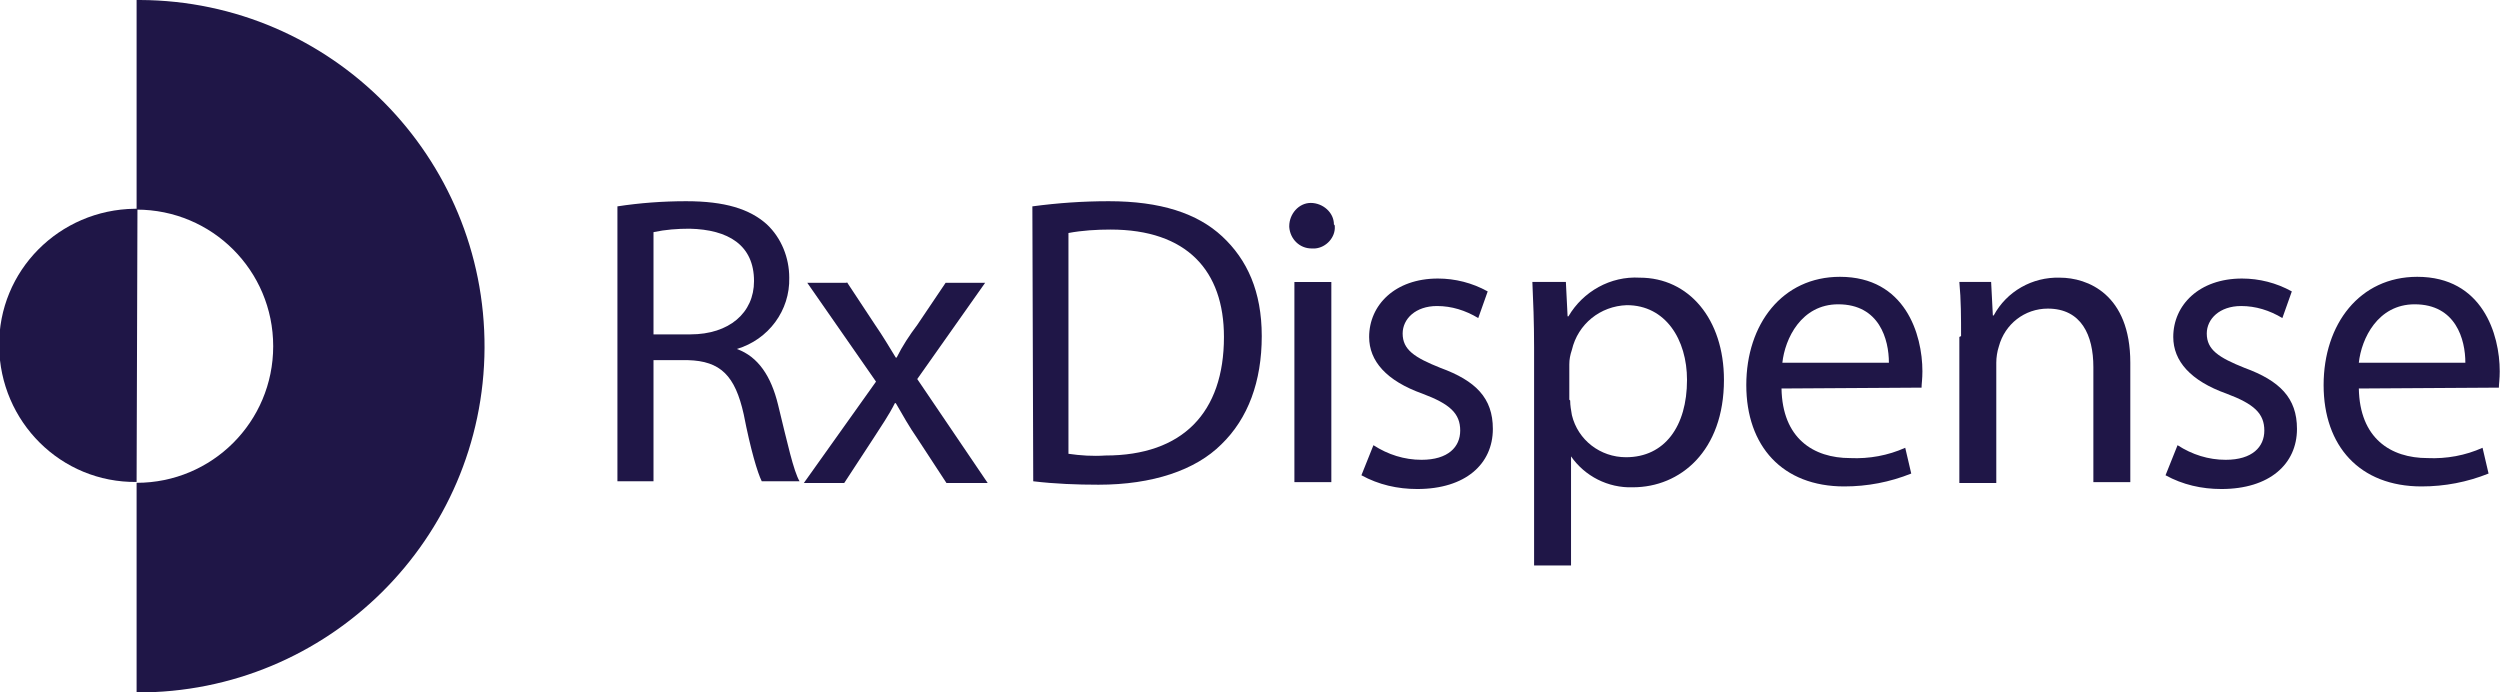 <svg xmlns="http://www.w3.org/2000/svg" xmlns:xlink="http://www.w3.org/1999/xlink" id="rx-dispense-logo" x="0px" y="0px" viewBox="0 0 291 80.6" style="enable-background:new 0 0 291 80.6;" xml:space="preserve"><style type="text/css">	.st0{fill:#1F1647;}</style><g id="Group_36" transform="translate(71.868 23.421)">	<path id="Path_94" class="st0" d="M0,0.6C2.6,0.2,5.3,0,8,0c4.5,0,7.4,0.9,9.4,2.7c1.7,1.6,2.6,3.9,2.6,6.2  c0.1,3.8-2.4,7.2-6.1,8.3l0,0c2.5,0.9,4,3.2,4.8,6.5c1.1,4.5,1.8,7.7,2.5,8.9h-4.4c-0.5-1-1.3-3.7-2.1-7.8c-1-4.5-2.7-6.2-6.5-6.3  h-4v14.1H0V0.6z M4.2,15.5h4.3c4.5,0,7.4-2.5,7.4-6.2c0-4.2-3-6-7.5-6.1c-1.4,0-2.8,0.1-4.2,0.4V15.5z"></path>	<path id="Path_95" class="st0" d="M26.7,9.4l3.3,5c0.9,1.3,1.6,2.5,2.4,3.8h0.1c0.7-1.4,1.5-2.6,2.4-3.8l3.3-4.9h4.6l-7.9,11.2  l8.2,12.1h-4.8l-3.4-5.2c-0.9-1.3-1.7-2.7-2.5-4.1h-0.1c-0.7,1.4-1.6,2.7-2.5,4.1l-3.4,5.2h-4.7L30.1,21L22.1,9.5h4.6L26.7,9.4z"></path>	<path id="Path_96" class="st0" d="M48.3,0.6C51.3,0.2,54.2,0,57.2,0c6,0,10.3,1.4,13.2,4.1S75,10.5,75,15.7c0,5.3-1.6,9.6-4.7,12.6  c-3,3-8,4.7-14.3,4.7c-2.5,0-5.1-0.1-7.6-0.4L48.3,0.6L48.3,0.6z M52.5,29.4c1.4,0.2,2.8,0.3,4.3,0.2c9,0,13.8-5,13.8-13.8  c0-7.7-4.3-12.5-13.2-12.5c-1.6,0-3.3,0.1-4.9,0.4L52.5,29.4L52.5,29.4z"></path>	<path id="Path_97" class="st0" d="M83.5,2.9c0.1,1.3-1,2.5-2.3,2.6c-0.1,0-0.2,0-0.4,0c-1.4,0-2.5-1.1-2.6-2.5c0,0,0,0,0-0.1  c0-1.4,1.1-2.7,2.5-2.7c1.4,0,2.7,1.1,2.7,2.5C83.5,2.8,83.5,2.8,83.5,2.9L83.5,2.9z M78.8,32.7V9.4h4.3v23.3H78.8z"></path>	<path id="Path_98" class="st0" d="M88,28.4c1.7,1.1,3.6,1.7,5.6,1.7c3.1,0,4.5-1.5,4.5-3.4c0-2-1.2-3.1-4.4-4.3  c-4.2-1.5-6.2-3.8-6.2-6.6c0-3.7,3-6.8,8-6.8c2,0,4,0.5,5.8,1.5l-1.1,3.1c-1.5-0.9-3.1-1.4-4.8-1.4c-2.5,0-4,1.5-4,3.2  c0,1.9,1.4,2.8,4.4,4c4.1,1.5,6.1,3.5,6.1,7.1c0,4.1-3.2,7-8.8,7c-2.3,0-4.5-0.5-6.5-1.6L88,28.4z"></path>	<path id="Path_99" class="st0" d="M106.7,17c0-3-0.1-5.3-0.2-7.6h3.9l0.2,4h0.1c1.7-2.9,4.9-4.7,8.3-4.5c5.7,0,9.8,4.8,9.8,11.9  c0,8.3-5.1,12.5-10.6,12.5c-2.9,0.1-5.6-1.3-7.2-3.6H111v12.7h-4.3L106.7,17z M110.9,23.2c0,0.6,0.1,1.1,0.2,1.7  c0.7,2.9,3.3,4.9,6.3,4.9c4.5,0,7.1-3.6,7.1-9c0-4.7-2.5-8.7-7-8.7c-3.1,0.1-5.7,2.2-6.4,5.2c-0.2,0.6-0.3,1.1-0.3,1.7v4.1  L110.9,23.2z"></path>	<path id="Path_100" class="st0" d="M135.5,21.8c0.1,5.8,3.7,8.1,8,8.1c2.2,0.1,4.4-0.3,6.4-1.2l0.7,3c-2.5,1-5.1,1.5-7.8,1.5  c-7.2,0-11.4-4.7-11.4-11.8s4.2-12.6,10.9-12.6c7.6,0,9.6,6.7,9.6,11c0,0.9-0.1,1.5-0.1,1.9L135.5,21.8z M148,18.8  c0-2.7-1.1-6.8-5.9-6.8c-4.3,0-6.2,4-6.5,6.8H148z"></path>	<path id="Path_101" class="st0" d="M156.4,15.7c0-2.1,0-4.2-0.2-6.3h3.7l0.2,3.9h0.1c1.5-2.8,4.5-4.5,7.7-4.4  c3.2,0,8.2,1.9,8.2,9.9v13.9h-4.3V19.3c0-3.7-1.4-6.8-5.3-6.8c-2.7,0-5,1.8-5.7,4.4c-0.2,0.6-0.3,1.3-0.3,1.9v14h-4.3v-17  L156.4,15.7z"></path>	<path id="Path_102" class="st0" d="M181.6,28.4c1.7,1.1,3.6,1.7,5.6,1.7c3.1,0,4.5-1.5,4.5-3.4c0-2-1.2-3.1-4.4-4.3  c-4.2-1.5-6.2-3.8-6.2-6.6c0-3.7,3-6.8,8-6.8c2,0,4,0.5,5.8,1.5l-1.1,3.1c-1.5-0.9-3.1-1.4-4.8-1.4c-2.5,0-4,1.5-4,3.2  c0,1.9,1.4,2.8,4.4,4c4.1,1.5,6.1,3.5,6.1,7.1c0,4.1-3.2,7-8.8,7c-2.3,0-4.5-0.5-6.5-1.6L181.6,28.4z"></path>	<path id="Path_103" class="st0" d="M202.7,21.8c0.1,5.8,3.7,8.1,8,8.1c2.2,0.1,4.4-0.3,6.4-1.2l0.7,3c-2.5,1-5.1,1.5-7.8,1.5  c-7.2,0-11.4-4.7-11.4-11.8s4.2-12.6,10.9-12.6c7.6,0,9.6,6.7,9.6,11c0,0.9-0.1,1.5-0.1,1.9L202.7,21.8z M215.1,18.8  c0-2.7-1.1-6.8-5.9-6.8c-4.3,0-6.2,4-6.5,6.8H215.1z"></path></g><path id="Path_104" class="st0" d="M15.9,56.1c-8.8,0.1-15.9-7-16-15.8s7-15.9,15.8-16c0.1,0,0.2,0,0.3,0"></path><path id="Path_105" class="st0" d="M15.9,0v24.4c8.8,0,15.9,7.1,15.9,15.9s-7.1,15.9-15.9,15.9c0,0,0,0,0,0v24.4 c22.3,0.1,40.4-17.9,40.5-40.1S38.6,0.1,16.3,0C16.2,0,16.1,0,15.9,0z"></path></svg>